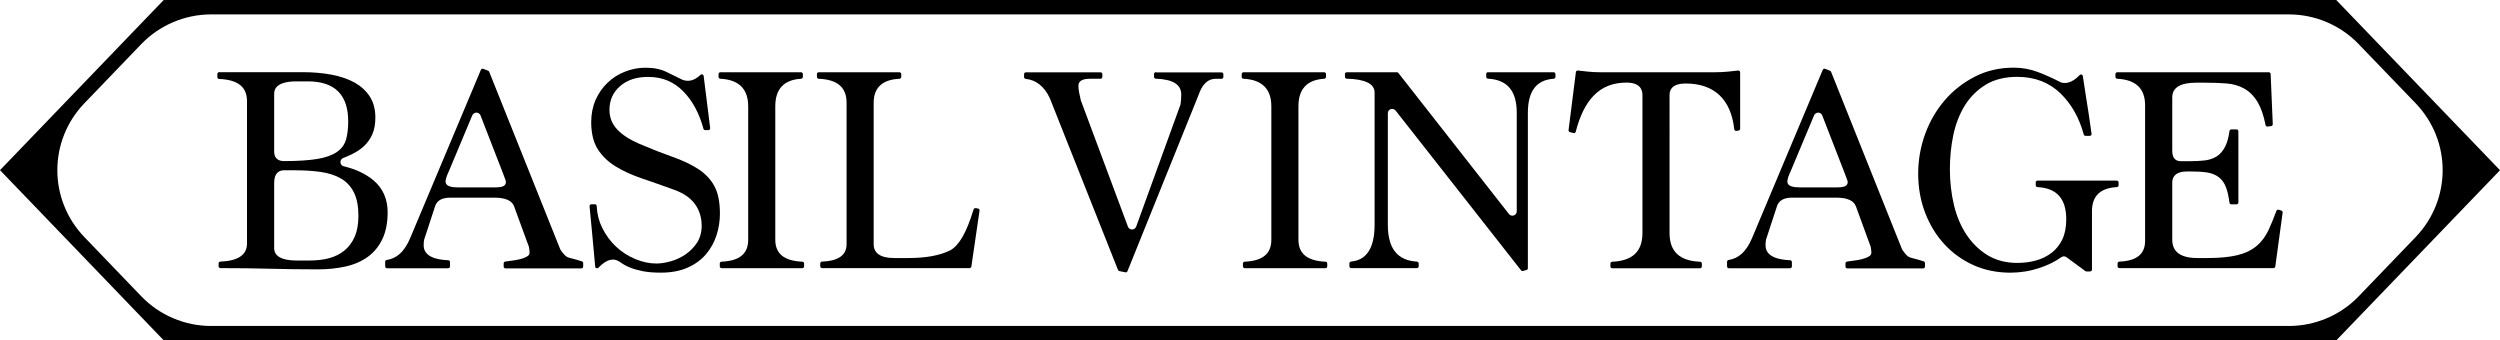 <?xml version="1.0" encoding="utf-8"?>
<!-- Generator: Adobe Illustrator 26.0.3, SVG Export Plug-In . SVG Version: 6.00 Build 0)  -->
<svg version="1.1" id="レイヤー_1" xmlns="http://www.w3.org/2000/svg" xmlns:xlink="http://www.w3.org/1999/xlink" x="0px"
	 y="0px" viewBox="0 0 364.38 49.61" style="enable-background:new 0 0 364.38 49.61;" xml:space="preserve">
<g>
	<g>
		<path d="M50.11,24.24C50.11,24.24,50.11,24.24,50.11,24.24c-0.27-0.06-0.47-0.29-0.49-0.57c-0.02-0.28,0.14-0.53,0.4-0.64
			c0.41-0.16,0.8-0.33,1.18-0.51c0.73-0.34,1.36-0.76,1.88-1.25c0.51-0.49,0.92-1.07,1.2-1.73c0.28-0.65,0.43-1.46,0.43-2.39
			c0-1.21-0.27-2.24-0.8-3.06c-0.53-0.83-1.27-1.51-2.2-2.04c-0.93-0.52-2.06-0.91-3.36-1.16c-1.3-0.25-2.73-0.37-4.25-0.37H31.95
			c-0.15,0-0.27,0.12-0.27,0.27v0.45c0,0.15,0.12,0.27,0.26,0.27c2.73,0.11,4.06,1.16,4.06,3.23v20.77c0,1.64-1.31,2.52-3.88,2.62
			c-0.15,0-0.26,0.12-0.26,0.27v0.41c0,0.15,0.12,0.27,0.27,0.27c2.65,0,5.07,0.03,7.2,0.09c2.27,0.06,4.65,0.09,7.07,0.09
			c1.43,0,2.79-0.15,4.03-0.43c1.23-0.28,2.31-0.76,3.2-1.41c0.89-0.65,1.59-1.51,2.1-2.57c0.51-1.06,0.77-2.38,0.77-3.91
			c0-1.94-0.7-3.51-2.07-4.66C53.3,25.34,51.85,24.65,50.11,24.24z M46.23,23.17c-1.21,0.2-2.83,0.31-4.83,0.31
			c-0.94,0-1.44-0.49-1.44-1.4v-8.42c0-1.49,1.75-1.8,3.22-1.8h1.7c3.9,0,5.87,1.95,5.87,5.81c0,1.03-0.1,1.92-0.31,2.65
			c-0.22,0.76-0.66,1.36-1.35,1.84C48.41,22.63,47.45,22.97,46.23,23.17z M39.96,26.66c0-1.52,0.78-1.84,1.44-1.84h1.56
			c1.38,0,2.65,0.08,3.79,0.24c1.15,0.17,2.14,0.49,2.95,0.96c0.82,0.48,1.45,1.16,1.89,2.04c0.43,0.87,0.65,2.02,0.65,3.4
			c0,1.18-0.18,2.2-0.53,3.02c0,0.01-0.01,0.01-0.01,0.02c-0.36,0.82-0.86,1.49-1.49,2.01c-0.64,0.52-1.4,0.9-2.27,1.13
			c-0.84,0.22-1.78,0.33-2.77,0.33h-1.91c-3.3,0-3.3-1.42-3.3-1.88V26.66z"/>
		<path d="M83.38,37.68c-0.45-0.11-0.66-0.18-0.8-0.28c-0.01,0-0.01-0.01-0.02-0.01c-0.21-0.13-0.54-0.51-0.89-1.02L71.3,10.46
			c-0.03-0.07-0.08-0.12-0.15-0.15l-0.71-0.28c-0.14-0.06-0.29,0.01-0.35,0.15l-10.3,24.51c-0.42,1.01-0.94,1.79-1.55,2.33
			c-0.54,0.47-1.15,0.76-1.87,0.87c-0.13,0.02-0.23,0.13-0.23,0.27v0.67c0,0.15,0.12,0.27,0.27,0.27h8.91
			c0.15,0,0.27-0.12,0.27-0.27v-0.63c0-0.15-0.12-0.27-0.26-0.27c-1.63-0.06-3.58-0.48-3.58-2.17c0-0.52,0.06-0.91,0.21-1.26
			l1.46-4.45c0.25-0.81,1-1.24,2.18-1.24h6.5c1.53,0,2.47,0.41,2.81,1.21l2,5.47c0.13,0.27,0.21,0.56,0.23,0.79
			c0.01,0.17,0.02,0.3,0.04,0.4c0.04,0.22-0.04,0.44-0.19,0.58c-0.08,0.07-0.17,0.13-0.27,0.18c-0.24,0.13-0.57,0.25-0.94,0.34
			c-0.37,0.09-0.78,0.17-1.24,0.22l-0.89,0.12c-0.14,0.02-0.24,0.13-0.24,0.27v0.46c0,0.15,0.12,0.27,0.27,0.27h11.05
			c0.15,0,0.27-0.12,0.27-0.27v-0.5c0-0.12-0.08-0.23-0.2-0.26C84.21,37.89,83.73,37.77,83.38,37.68z M73.71,26.36
			c0.08,0.28-0.02,0.56-0.25,0.72c-0.01,0-0.02,0.01-0.02,0.01c-0.24,0.15-0.65,0.22-1.21,0.22h-5.5c-0.49,0-0.86-0.04-1.13-0.13
			c-0.58-0.17-0.66-0.52-0.66-0.71c0-0.32,0.16-0.84,0.51-1.58l3.39-8.09c0.11-0.26,0.38-0.37,0.55-0.39c0.3,0,0.54,0.15,0.64,0.4
			l3.22,8.29c0.18,0.46,0.29,0.76,0.36,0.96l0.04,0.11c0.01,0.02,0.02,0.05,0.04,0.07C73.68,26.27,73.7,26.31,73.71,26.36z"/>
		<path d="M101.76,24.63c-1.02-0.66-2.27-1.25-3.69-1.75c-1.45-0.51-3.08-1.15-4.85-1.9c-1.44-0.62-2.54-1.33-3.27-2.12
			c-0.75-0.81-1.12-1.74-1.12-2.85c0-1.4,0.5-2.53,1.54-3.45c1.02-0.9,2.4-1.35,4.09-1.35c2.08,0,3.78,0.71,5.19,2.17
			c1.31,1.36,2.28,3.17,2.88,5.39c0.03,0.12,0.14,0.2,0.26,0.2h0.45c0.08,0,0.15-0.03,0.2-0.09c0.05-0.06,0.08-0.13,0.07-0.21
			c-0.23-1.95-0.69-5.57-0.95-7.6c-0.01-0.1-0.08-0.19-0.18-0.22c-0.1-0.04-0.21-0.01-0.28,0.06c-0.67,0.63-1.32,0.92-2.03,0.86
			c-0.17-0.01-0.43-0.07-0.62-0.15c-0.69-0.33-1.43-0.69-2.22-1.09c-0.86-0.44-1.91-0.66-3.12-0.66c-1.05,0-2.07,0.19-3.03,0.58
			c-0.97,0.38-1.82,0.93-2.54,1.62c-0.72,0.69-1.3,1.53-1.73,2.49c-0.42,0.96-0.64,2.05-0.64,3.24c0,1.64,0.33,2.98,0.97,3.97
			c0.65,1,1.53,1.85,2.63,2.51c1.09,0.67,2.38,1.25,3.85,1.75c1.42,0.48,2.97,1.02,4.61,1.62c1.4,0.5,2.43,1.21,3.07,2.11
			c0.65,0.9,0.97,1.96,0.97,3.16c0,0.96-0.24,1.8-0.7,2.49c-0.47,0.69-1.04,1.26-1.71,1.71c-0.68,0.45-1.4,0.78-2.15,0.98
			c-0.75,0.21-1.45,0.31-2.07,0.31c-0.97,0-1.99-0.22-3.03-0.64c-1.04-0.44-1.99-1.04-2.81-1.81c-0.82-0.76-1.51-1.7-2.04-2.78
			c-0.47-0.95-0.74-2.01-0.79-3.15c-0.01-0.15-0.13-0.26-0.27-0.26H86.2c-0.08,0-0.15,0.03-0.2,0.09c-0.05,0.06-0.08,0.13-0.07,0.21
			c0.19,1.84,0.59,6.26,0.82,8.79c0.01,0.11,0.08,0.2,0.18,0.23c0.1,0.03,0.21,0.01,0.29-0.07c1.19-1.23,2.18-1.49,3.12-0.85
			l0.36,0.25c0.3,0.2,0.69,0.4,1.16,0.59c0.51,0.2,1.13,0.38,1.84,0.52c0.72,0.14,1.6,0.21,2.6,0.21c1.54,0,2.87-0.25,3.96-0.75
			c1.09-0.49,1.98-1.15,2.66-1.96c0.68-0.8,1.19-1.73,1.52-2.76c0.33-1.02,0.49-2.08,0.49-3.13c0-1.71-0.28-3.07-0.83-4.06
			C103.56,26.11,102.77,25.28,101.76,24.63z"/>
		<path d="M113,34.94V15.49c0-2.52,1.26-3.87,3.76-4.01c0.14-0.01,0.26-0.13,0.26-0.27v-0.41c0-0.15-0.12-0.27-0.27-0.27H105
			c-0.15,0-0.27,0.12-0.27,0.27v0.41c0,0.15,0.12,0.26,0.26,0.27c2.7,0.13,4.06,1.48,4.06,4.02v19.45c0,2.04-1.27,3.08-3.88,3.19
			c-0.15,0.01-0.26,0.12-0.26,0.27v0.41c0,0.15,0.12,0.27,0.27,0.27h11.75c0.15,0,0.27-0.12,0.27-0.27v-0.41
			c0-0.15-0.12-0.27-0.26-0.27C114.29,38.03,113,36.98,113,34.94z"/>
		<path d="M142.2,30.34c-0.13-0.02-0.26,0.06-0.3,0.19c-1.02,3.36-2.11,5.25-3.41,5.96l0.13,0.24l-0.14-0.24
			c-0.71,0.36-1.58,0.64-2.59,0.83c-0.99,0.19-2.17,0.29-3.52,0.29h-2.01c-2,0-3.02-0.68-3.02-2.02V14.97
			c0-2.19,1.26-3.37,3.76-3.49c0.14-0.01,0.26-0.13,0.26-0.27v-0.41c0-0.15-0.12-0.27-0.27-0.27h-11.75c-0.15,0-0.27,0.12-0.27,0.27
			v0.41c0,0.15,0.12,0.27,0.26,0.27c2.73,0.11,4.06,1.26,4.06,3.49V35.6c0,1.59-1.2,2.44-3.58,2.53c-0.15,0.01-0.26,0.12-0.26,0.27
			v0.41c0,0.15,0.12,0.27,0.27,0.27h21.49c0.13,0,0.25-0.1,0.27-0.23l1.19-8.15c0.02-0.15-0.08-0.29-0.23-0.31L142.2,30.34z"/>
		<path d="M168.47,10.52c-0.15,0-0.27,0.12-0.27,0.27v0.41c0,0.15,0.12,0.27,0.26,0.27c2.49,0.09,3.71,0.84,3.71,2.32
			c0,0.47-0.04,0.99-0.1,1.42l-6.47,17.82c-0.09,0.25-0.33,0.42-0.6,0.42c-0.27,0-0.51-0.17-0.6-0.41l-6.87-18.42
			c-0.12-0.53-0.2-0.9-0.26-1.22c-0.06-0.33-0.09-0.64-0.09-0.91c0-0.84,0.91-1.01,1.67-1.01h1.55c0.15,0,0.27-0.12,0.27-0.27v-0.4
			c0-0.15-0.12-0.27-0.27-0.27h-10.87c-0.15,0-0.27,0.12-0.27,0.27v0.42c0,0.14,0.11,0.26,0.25,0.27c1.53,0.15,2.74,1.14,3.52,2.85
			l9.92,24.99c0.03,0.09,0.11,0.15,0.2,0.17l0.87,0.18c0.02,0,0.04,0.01,0.06,0.01c0.11,0,0.21-0.07,0.25-0.17l10.35-25.65
			c0.54-1.59,1.37-2.39,2.46-2.39h0.9c0.15,0,0.27-0.12,0.27-0.27v-0.4c0-0.15-0.12-0.27-0.27-0.27H168.47z"/>
		<path d="M189.25,34.94V15.49c0-2.52,1.26-3.87,3.76-4.01c0.14-0.01,0.26-0.13,0.26-0.27v-0.41c0-0.15-0.12-0.27-0.27-0.27h-11.75
			c-0.15,0-0.27,0.12-0.27,0.27v0.41c0,0.15,0.12,0.26,0.26,0.27c2.7,0.13,4.06,1.48,4.06,4.02v19.45c0,2.04-1.27,3.08-3.88,3.19
			c-0.15,0.01-0.26,0.12-0.26,0.27v0.41c0,0.15,0.12,0.27,0.27,0.27h11.75c0.15,0,0.27-0.12,0.27-0.27v-0.41
			c0-0.15-0.12-0.27-0.26-0.27C190.54,38.03,189.25,36.98,189.25,34.94z"/>
		<path d="M216.89,10.52c-0.15,0-0.27,0.12-0.27,0.27v0.41c0,0.15,0.11,0.26,0.26,0.27c2.82,0.15,4.19,1.78,4.19,4.98V30.8
			c0,0.27-0.17,0.51-0.43,0.6c-0.26,0.09-0.54,0.01-0.71-0.21l-16.12-20.56c-0.05-0.07-0.13-0.1-0.21-0.1h-7.3
			c-0.15,0-0.27,0.12-0.27,0.27v0.4c0,0.15,0.12,0.27,0.27,0.27c2.69,0.07,4.05,0.75,4.05,2.01v19.28c0,3.35-1.15,5.16-3.42,5.36
			c-0.14,0.01-0.25,0.13-0.25,0.27v0.42c0,0.15,0.12,0.27,0.27,0.27h9.56c0.15,0,0.27-0.12,0.27-0.27V38.4
			c0-0.14-0.11-0.26-0.26-0.27c-2.85-0.16-4.24-1.92-4.24-5.36V16.5c0-0.27,0.17-0.51,0.43-0.6c0.21-0.08,0.54,0,0.7,0.21
			l18.29,23.29c0.05,0.07,0.13,0.1,0.21,0.1c0.02,0,0.05,0,0.07-0.01l0.51-0.14c0.12-0.03,0.2-0.14,0.2-0.26V16.46
			c0-3.18,1.23-4.81,3.76-4.98c0.14-0.01,0.26-0.13,0.26-0.27v-0.41c0-0.15-0.12-0.27-0.27-0.27H216.89z"/>
		<path d="M245.69,12.17c4.16,0,6.61,2.31,7.08,6.67c0.01,0.07,0.05,0.14,0.1,0.18c0.06,0.05,0.13,0.07,0.21,0.06l0.32-0.05
			c0.13-0.02,0.23-0.13,0.23-0.27v-8.21c0-0.08-0.03-0.15-0.09-0.2c-0.06-0.05-0.14-0.07-0.21-0.07c-0.5,0.06-0.98,0.11-1.46,0.16
			c-0.63,0.06-1.26,0.09-1.89,0.09h-16.8c-0.58,0-1.17-0.03-1.74-0.09c-0.46-0.04-0.95-0.1-1.45-0.16c-0.17-0.01-0.29,0.09-0.3,0.23
			l-1.07,8.45c-0.02,0.13,0.07,0.26,0.2,0.3l0.52,0.13c0.16,0.04,0.29-0.05,0.33-0.2c0.59-2.3,1.46-4.07,2.6-5.24
			c1.24-1.29,2.81-1.91,4.8-1.91c1.92,0,2.32,0.98,2.32,1.8v20.12c0,2.69-1.44,4.06-4.41,4.19c-0.15,0.01-0.26,0.12-0.26,0.27v0.41
			c0,0.15,0.12,0.27,0.27,0.27h12.79c0.15,0,0.27-0.12,0.27-0.27v-0.41c0-0.15-0.12-0.27-0.26-0.27c-2.99-0.12-4.45-1.49-4.45-4.19
			V13.83C243.34,13.07,243.75,12.17,245.69,12.17z"/>
		<path d="M278.95,37.68c-0.45-0.11-0.66-0.18-0.8-0.28c-0.01,0-0.01-0.01-0.02-0.01c-0.21-0.13-0.54-0.51-0.89-1.02l-10.36-25.91
			c-0.03-0.07-0.08-0.12-0.15-0.15l-0.71-0.28c-0.14-0.06-0.29,0.01-0.35,0.15l-10.3,24.51c-0.42,1.01-0.94,1.79-1.55,2.33
			c-0.54,0.47-1.15,0.76-1.87,0.87c-0.13,0.02-0.23,0.13-0.23,0.27v0.67c0,0.15,0.12,0.27,0.27,0.27h8.91
			c0.15,0,0.27-0.12,0.27-0.27v-0.63c0-0.15-0.12-0.27-0.26-0.27c-1.63-0.06-3.58-0.48-3.58-2.17c0-0.52,0.06-0.91,0.21-1.26
			l1.46-4.45c0.25-0.81,1-1.24,2.17-1.24h6.5c1.53,0,2.47,0.41,2.81,1.21l2,5.47c0.13,0.27,0.21,0.56,0.23,0.79
			c0.01,0.17,0.02,0.3,0.04,0.4c0.04,0.22-0.04,0.44-0.19,0.58c-0.08,0.07-0.17,0.13-0.27,0.18c-0.24,0.13-0.57,0.25-0.94,0.34
			c-0.37,0.09-0.78,0.17-1.24,0.22l-0.89,0.12c-0.14,0.02-0.24,0.13-0.24,0.27v0.46c0,0.15,0.12,0.27,0.27,0.27h11.05
			c0.15,0,0.27-0.12,0.27-0.27v-0.5c0-0.12-0.08-0.23-0.2-0.26C279.78,37.89,279.3,37.77,278.95,37.68z M269.28,26.36
			c0.08,0.28-0.02,0.56-0.25,0.72c-0.01,0-0.02,0.01-0.02,0.01c-0.24,0.15-0.65,0.22-1.21,0.22h-5.5c-0.49,0-0.86-0.04-1.13-0.13
			c-0.58-0.17-0.66-0.52-0.66-0.71c0-0.32,0.16-0.84,0.51-1.58l3.39-8.09c0.1-0.24,0.37-0.37,0.54-0.39c0.3,0,0.54,0.15,0.64,0.4
			l3.22,8.29c0.18,0.46,0.29,0.76,0.36,0.96l0.04,0.11c0.01,0.02,0.02,0.05,0.04,0.07C269.24,26.27,269.27,26.31,269.28,26.36z"/>
		<path d="M296.98,26.32c-0.15,0-0.27,0.12-0.27,0.27V27c0,0.14,0.11,0.26,0.26,0.27c2.82,0.15,4.19,1.69,4.19,4.71
			c0,1.12-0.19,2.1-0.56,2.89c-0.37,0.79-0.9,1.45-1.56,1.97c-0.66,0.5-1.42,0.88-2.27,1.12c-0.85,0.24-1.77,0.36-2.74,0.36
			c-1.65,0-3.11-0.38-4.33-1.12c-1.21-0.74-2.24-1.74-3.07-2.98c-0.82-1.23-1.44-2.69-1.84-4.34c-0.39-1.64-0.59-3.4-0.59-5.23
			c0-1.7,0.17-3.38,0.5-4.97c0.34-1.61,0.91-3.06,1.68-4.31c0.78-1.25,1.81-2.27,3.05-3.03c1.24-0.75,2.79-1.14,4.59-1.14
			c2.54,0,4.67,0.82,6.32,2.43c1.57,1.53,2.71,3.54,3.37,5.97c0.03,0.12,0.14,0.2,0.26,0.2h0.61c0.08,0,0.15-0.03,0.21-0.09
			s0.07-0.14,0.06-0.22c-0.28-2.08-0.58-3.95-0.82-5.45l-0.02-0.13c-0.16-1.01-0.31-1.95-0.43-2.82c-0.01-0.1-0.09-0.19-0.19-0.22
			c-0.1-0.04-0.21,0-0.28,0.07c-0.82,0.87-1.66,1.26-2.48,1.13c-0.2-0.03-0.33-0.1-0.48-0.18c-1.07-0.55-2.09-1-3.12-1.39
			c-1.12-0.43-2.31-0.64-3.54-0.64c-2.03,0-3.92,0.43-5.61,1.29c-1.7,0.86-3.19,2.02-4.42,3.45c-1.23,1.43-2.2,3.09-2.87,4.94
			c-0.67,1.85-1.01,3.79-1.01,5.76c0,2,0.33,3.9,0.99,5.65c0.66,1.74,1.59,3.29,2.78,4.59c1.18,1.3,2.61,2.34,4.24,3.08
			c1.62,0.74,3.45,1.12,5.42,1.12c1.43,0,2.84-0.22,4.2-0.67c1.24-0.41,2.33-0.94,3.24-1.59c0.23-0.16,0.53-0.16,0.75,0.01
			l2.75,2.02c0.05,0.03,0.1,0.05,0.16,0.05h0.53c0.15,0,0.27-0.12,0.27-0.27v-8.53c0-2.19,1.22-3.36,3.62-3.49
			c0.15-0.01,0.26-0.13,0.26-0.27v-0.41c0-0.15-0.12-0.27-0.27-0.27H296.98z"/>
		<path d="M332.51,30.69l-0.39-0.12c-0.14-0.04-0.28,0.03-0.33,0.17c-0.39,1.06-0.78,2-1.15,2.8c-0.43,0.91-1,1.69-1.71,2.29
			c-0.01,0-0.01,0.01-0.02,0.01c-0.71,0.61-1.65,1.07-2.8,1.35c-1.13,0.28-2.63,0.42-4.48,0.42h-1.35c-2.44,0-3.67-0.9-3.67-2.67
			v-8.33c0-0.74,0.38-1.62,2.19-1.62h0.52c0.94,0,1.74,0.05,2.38,0.15c0.67,0.11,1.24,0.34,1.7,0.69c0.46,0.35,0.81,0.85,1.06,1.51
			c0.21,0.56,0.37,1.3,0.49,2.2c0.02,0.14,0.13,0.24,0.27,0.24h0.76c0.15,0,0.27-0.12,0.27-0.27V19.13c0-0.15-0.12-0.27-0.27-0.27
			h-0.76c-0.14,0-0.25,0.1-0.27,0.24c-0.12,0.9-0.32,1.65-0.6,2.21c-0.32,0.65-0.74,1.15-1.24,1.47c-0.51,0.32-1.1,0.52-1.74,0.6
			c-0.64,0.07-1.32,0.11-2.05,0.11h-1.48c-0.56,0-1.23-0.26-1.23-1.49v-7.81c0-1.42,1.18-2.14,3.5-2.14h1.22
			c1.12,0,2.18,0.04,3.16,0.11c0.98,0.07,1.86,0.33,2.63,0.76c0.77,0.44,1.43,1.11,1.96,2.01c0.48,0.81,0.86,1.92,1.13,3.3
			c0.03,0.14,0.14,0.23,0.3,0.22l0.51-0.07c0.14-0.02,0.24-0.14,0.24-0.28l-0.31-7.31c-0.01-0.15-0.13-0.26-0.27-0.26H308.6
			c-0.15,0-0.27,0.12-0.27,0.27v0.41c0,0.15,0.12,0.26,0.26,0.27c2.69,0.13,4.06,1.42,4.06,3.84v19.8c0,1.92-1.23,2.91-3.75,3.01
			c-0.15,0.01-0.26,0.12-0.26,0.27v0.41c0,0.15,0.12,0.27,0.27,0.27h22.45c0.14,0,0.25-0.1,0.27-0.24l1.07-7.86
			C332.72,30.86,332.64,30.73,332.51,30.69z"/>
	</g>
	<g>
		<path d="M23.86,0L0,24.8l23.87,24.81l316.65,0l23.86-24.8c0,0,0,0,0,0L340.51,0L23.86,0z M352.07,15.04
			c5.27,5.47,5.27,14.05,0,19.53l-8.29,8.62c-2.64,2.75-6.34,4.32-10.15,4.32H30.75c-3.81,0-7.51-1.57-10.15-4.32l-8.29-8.62
			c-5.27-5.48-5.27-14.05,0-19.53l8.29-8.62c2.64-2.74,6.34-4.32,10.15-4.32h302.87c3.81,0,7.51,1.57,10.15,4.32L352.07,15.04z"/>
	</g>
</g>
</svg>
